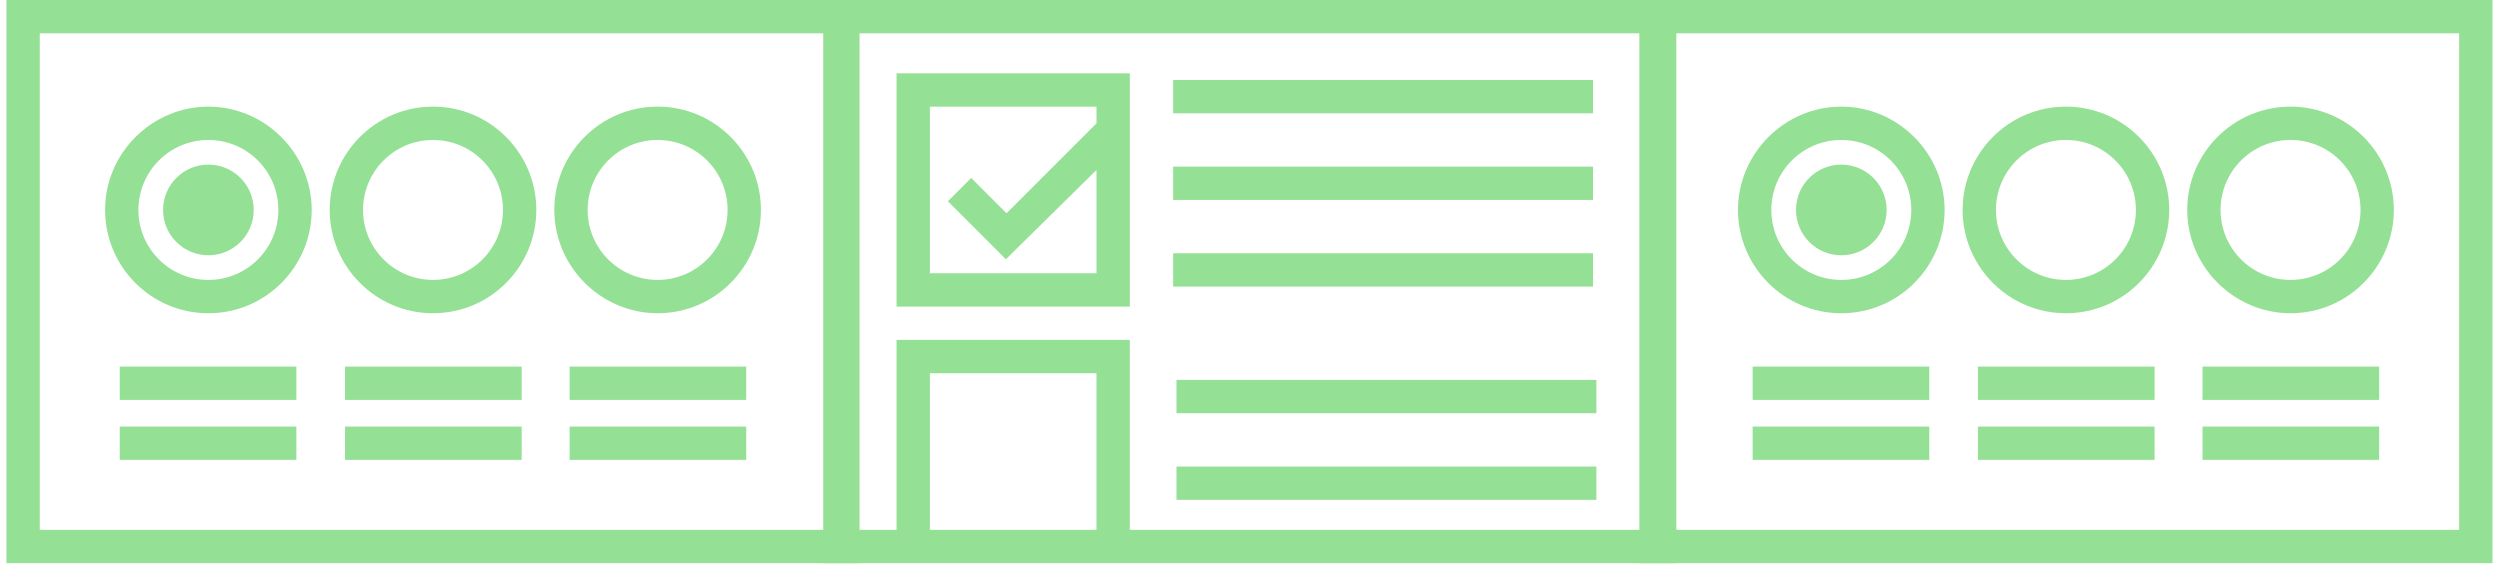 <?xml version="1.0" encoding="UTF-8"?> <svg xmlns="http://www.w3.org/2000/svg" width="279" height="63" viewBox="0 0 279 63" fill="none"><path d="M91.873 0V62.851H187.079V0H91.873ZM122.369 59.132H103.774V41.653H122.369V59.132ZM183.36 59.132H126.088V37.934H100.055V59.132H95.592V3.719H183.36V59.132Z" fill="#94E095"></path><path d="M126.089 8.182H100.056V34.215H126.089V8.182ZM103.775 30.496V11.901H122.37V13.761L112.329 23.802L108.387 19.86L105.784 22.463L112.255 28.934L122.37 18.967V30.496H103.775Z" fill="#94E095"></path><path d="M177.782 8.926H130.922V12.645H177.782V8.926Z" fill="#94E095"></path><path d="M177.782 18.595H130.922V22.314H177.782V18.595Z" fill="#94E095"></path><path d="M177.782 28.264H130.922V31.983H177.782V28.264Z" fill="#94E095"></path><path d="M178.156 42.397H131.296V46.116H178.156V42.397Z" fill="#94E095"></path><path d="M178.156 52.066H131.296V55.785H178.156V52.066Z" fill="#94E095"></path><path d="M0.719 0V62.851H95.925V0H0.719ZM92.206 59.132H4.438V3.719H92.206V59.132Z" fill="#94E095"></path><path d="M23.256 34.959C29.652 34.959 34.785 29.752 34.785 23.43C34.785 17.107 29.578 11.901 23.256 11.901C16.933 11.901 11.727 17.107 11.727 23.43C11.727 29.752 16.859 34.959 23.256 34.959ZM23.256 15.62C27.57 15.62 31.066 19.116 31.066 23.43C31.066 27.744 27.57 31.24 23.256 31.24C18.942 31.24 15.446 27.744 15.446 23.43C15.446 19.116 18.942 15.62 23.256 15.62Z" fill="#94E095"></path><path d="M48.324 34.958C54.721 34.958 59.853 29.752 59.853 23.429C59.853 17.107 54.721 11.9 48.324 11.9C41.927 11.9 36.795 17.107 36.795 23.429C36.795 29.752 41.927 34.958 48.324 34.958ZM48.324 15.619C52.638 15.619 56.134 19.115 56.134 23.429C56.134 27.743 52.638 31.239 48.324 31.239C44.01 31.239 40.514 27.743 40.514 23.429C40.514 19.115 44.01 15.619 48.324 15.619Z" fill="#94E095"></path><path d="M73.391 34.958C79.787 34.958 84.919 29.752 84.919 23.429C84.919 17.107 79.787 11.9 73.391 11.9C66.994 11.9 61.862 17.107 61.862 23.429C61.862 29.752 67.068 34.958 73.391 34.958ZM73.391 15.619C77.704 15.619 81.2 19.115 81.2 23.429C81.2 27.743 77.704 31.239 73.391 31.239C69.076 31.239 65.581 27.743 65.581 23.429C65.581 19.115 69.076 15.619 73.391 15.619Z" fill="#94E095"></path><path d="M23.258 28.488C26.051 28.488 28.315 26.223 28.315 23.43C28.315 20.637 26.051 18.372 23.258 18.372C20.464 18.372 18.2 20.637 18.2 23.43C18.2 26.223 20.464 28.488 23.258 28.488Z" fill="#94E095"></path><path d="M33.074 40.909H13.363V44.628H33.074V40.909Z" fill="#94E095"></path><path d="M58.217 40.91H38.506V44.629H58.217V40.91Z" fill="#94E095"></path><path d="M83.279 40.91H63.568V44.629H83.279V40.91Z" fill="#94E095"></path><path d="M33.074 47.603H13.363V51.322H33.074V47.603Z" fill="#94E095"></path><path d="M58.217 47.603H38.506V51.322H58.217V47.603Z" fill="#94E095"></path><path d="M83.279 47.603H63.568V51.322H83.279V47.603Z" fill="#94E095"></path><path d="M182.952 0V62.851H278.159V0H182.952ZM274.44 59.132H186.671V3.719H274.44V59.132Z" fill="#94E095"></path><path d="M205.489 34.959C211.886 34.959 217.018 29.752 217.018 23.43C217.018 17.107 211.812 11.901 205.489 11.901C199.167 11.901 193.96 17.107 193.96 23.43C193.96 29.752 199.093 34.959 205.489 34.959ZM205.489 15.62C209.803 15.62 213.299 19.116 213.299 23.43C213.299 27.744 209.803 31.24 205.489 31.24C201.175 31.24 197.679 27.744 197.679 23.43C197.679 19.116 201.175 15.62 205.489 15.62Z" fill="#94E095"></path><path d="M230.557 34.958C236.954 34.958 242.086 29.752 242.086 23.429C242.086 17.107 236.954 11.9 230.557 11.9C224.161 11.9 219.028 17.107 219.028 23.429C219.028 29.752 224.161 34.958 230.557 34.958ZM230.557 15.619C234.871 15.619 238.367 19.115 238.367 23.429C238.367 27.743 234.871 31.239 230.557 31.239C226.243 31.239 222.747 27.743 222.747 23.429C222.747 19.115 226.243 15.619 230.557 15.619Z" fill="#94E095"></path><path d="M255.624 34.958C262.021 34.958 267.153 29.752 267.153 23.429C267.153 17.107 262.021 11.9 255.624 11.9C249.227 11.9 244.095 17.107 244.095 23.429C244.095 29.752 249.302 34.958 255.624 34.958ZM255.624 15.619C259.938 15.619 263.434 19.115 263.434 23.429C263.434 27.743 259.938 31.239 255.624 31.239C251.31 31.239 247.814 27.743 247.814 23.429C247.814 19.115 251.31 15.619 255.624 15.619Z" fill="#94E095"></path><path d="M205.491 28.488C208.285 28.488 210.549 26.223 210.549 23.43C210.549 20.637 208.285 18.372 205.491 18.372C202.698 18.372 200.433 20.637 200.433 23.43C200.433 26.223 202.698 28.488 205.491 28.488Z" fill="#94E095"></path><path d="M215.307 40.909H195.597V44.628H215.307V40.909Z" fill="#94E095"></path><path d="M240.451 40.91H220.74V44.629H240.451V40.91Z" fill="#94E095"></path><path d="M265.512 40.91H245.801V44.629H265.512V40.91Z" fill="#94E095"></path><path d="M215.307 47.603H195.597V51.322H215.307V47.603Z" fill="#94E095"></path><path d="M240.451 47.603H220.74V51.322H240.451V47.603Z" fill="#94E095"></path><path d="M265.512 47.603H245.801V51.322H265.512V47.603Z" fill="#94E095"></path></svg> 